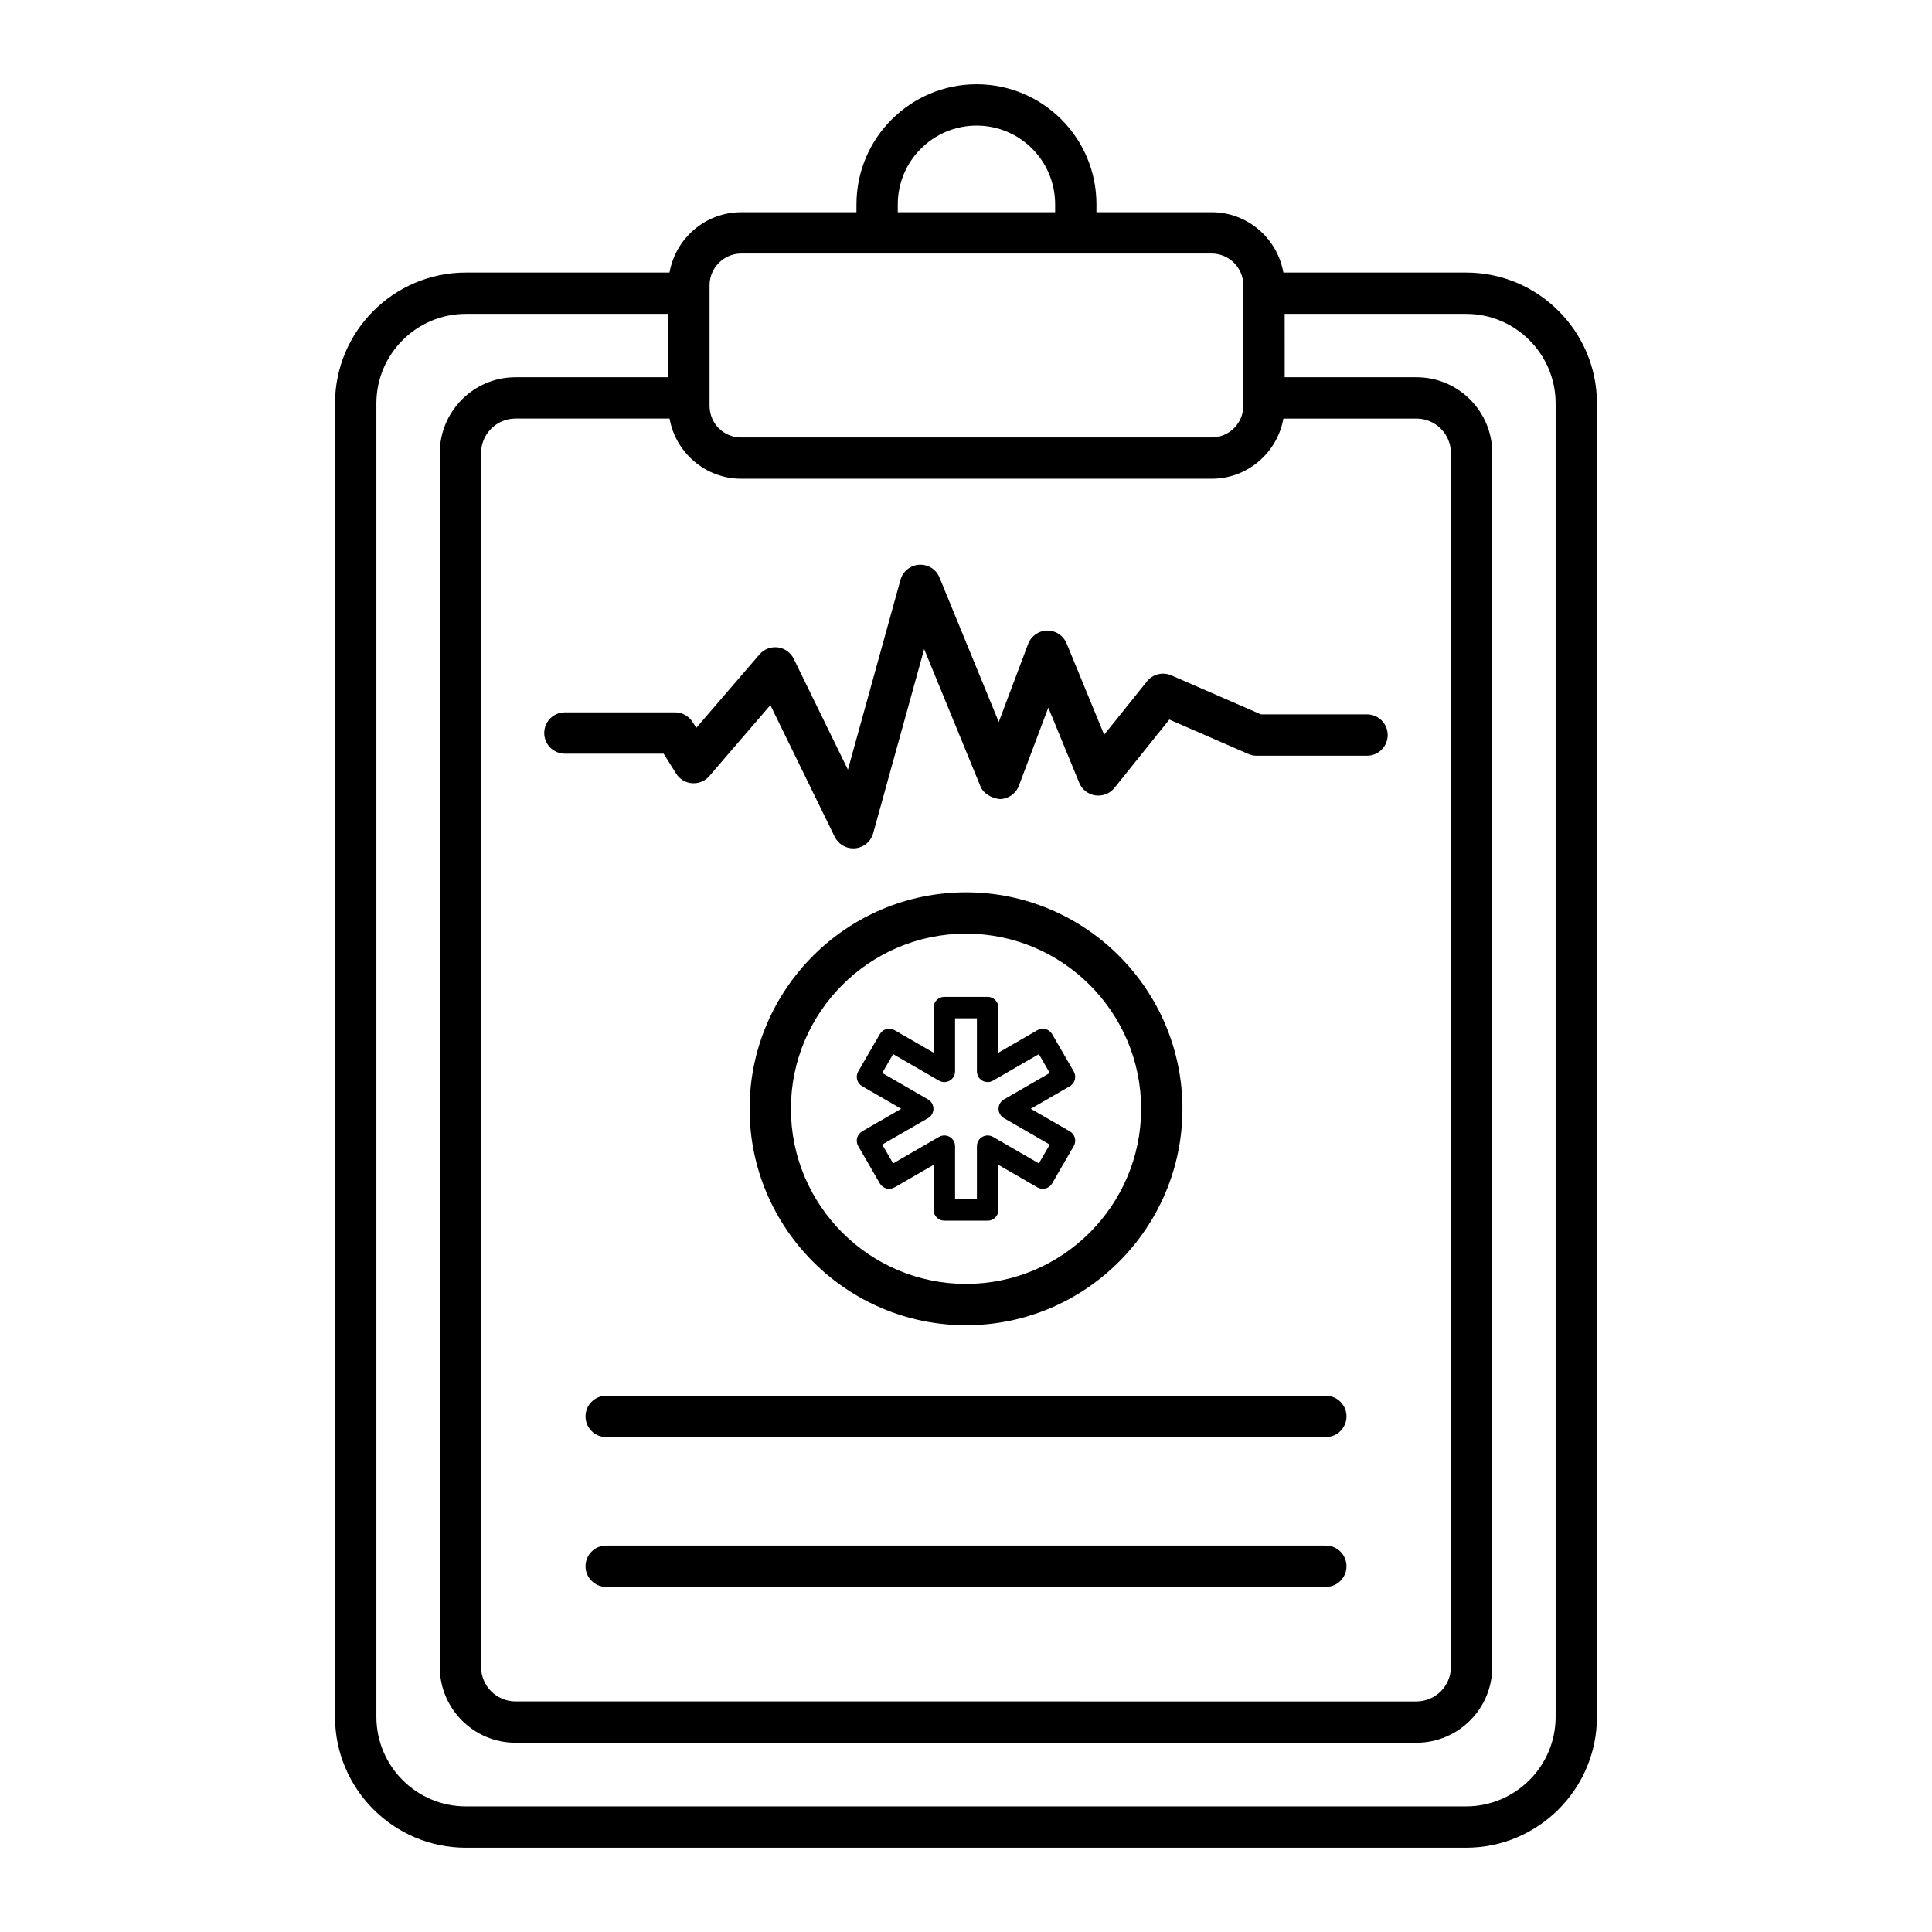 <?xml version="1.0" encoding="UTF-8"?>
<!-- Uploaded to: SVG Repo, www.svgrepo.com, Generator: SVG Repo Mixer Tools -->
<svg fill="#000000" width="800px" height="800px" version="1.1" viewBox="144 144 512 512" xmlns="http://www.w3.org/2000/svg">
 <g>
  <path d="m402.81 166.33c-17.555 0-31.836 14.27-31.836 31.809l-0.004 2.098h-30.527c-9.52 0-17.406 6.926-19.012 15.992h-53.961c-19.125 0-34.684 15.559-34.684 34.684v348.07c0 19.125 15.559 34.684 34.684 34.684h265.05c19.125 0 34.684-15.559 34.684-34.684v-348.07c0-19.125-15.559-34.684-34.684-34.684h-48.414c-1.605-9.07-9.492-15.992-19.012-15.992h-30.527l0.004-2.098c0-17.59-14.215-31.809-31.766-31.809zm-20.887 31.809c0-11.5 9.371-20.855 20.887-20.855s20.812 9.34 20.812 20.855v2.098h-41.699zm102.53 29.043h48.074c13.086 0 23.73 10.645 23.73 23.73v348.07c0 13.086-10.645 23.73-23.73 23.73h-265.05c-13.086 0-23.73-10.645-23.73-23.73v-348.07c0-13.086 10.645-23.73 23.73-23.73h53.621v16.793h-40.473c-11.074 0-20.078 9.004-20.078 20.078v321.71c0 11.074 9.004 20.078 20.078 20.078h238.76c11.074 0 20.078-9.004 20.078-20.078v-321.71c0-11.074-9.004-20.078-20.078-20.078h-34.926zm-0.348 27.746h35.27c5.035 0 9.129 4.094 9.129 9.129v321.71c0 5.035-4.094 9.129-9.129 9.129l-238.75-0.004c-5.035 0-9.129-4.094-9.129-9.129v-321.71c0-5.035 4.094-9.129 9.129-9.129h40.816c1.625 9.047 9.504 15.949 19.008 15.949h124.66c9.5 0.004 17.379-6.898 19.004-15.945zm-19.004-43.738c4.637 0 8.398 3.777 8.398 8.422v31.895c0 4.641-3.766 8.422-8.398 8.422h-124.66c-4.715 0-8.398-3.699-8.398-8.422v-31.895c0-4.641 3.766-8.422 8.398-8.422h124.66z"/>
  <path d="m447.96 324.57-11.344 14.141-9.961-24.215c-0.84-2.055-2.844-3.394-5.062-3.394h-0.078c-2.254 0.035-4.25 1.441-5.047 3.543l-7.785 20.684-15.703-38.27c-0.891-2.168-2.953-3.516-5.398-3.394-2.332 0.145-4.328 1.754-4.949 4.008l-13.926 50.301-14.355-29.379c-0.805-1.652-2.394-2.797-4.223-3.031-1.824-0.223-3.644 0.465-4.848 1.859l-16.766 19.48-0.969-1.555c-1.004-1.598-2.758-2.566-4.641-2.566h-29.199c-3.023 0-5.477 2.453-5.477 5.477 0 3.023 2.453 5.477 5.477 5.477h26.168l3.309 5.277c0.926 1.477 2.496 2.426 4.227 2.551 1.855 0.094 3.438-0.57 4.562-1.891l16.188-18.805 17.043 34.891c0.926 1.891 2.84 3.074 4.922 3.074 0.164 0 0.336-0.008 0.508-0.02 2.262-0.215 4.164-1.797 4.769-3.992l13.512-48.801 14.91 36.344c0.855 2.09 3.082 3.18 5.148 3.402 2.254-0.035 4.25-1.441 5.047-3.543l7.793-20.699 8.199 19.93c0.734 1.789 2.359 3.059 4.277 3.336 1.953 0.25 3.844-0.477 5.055-1.988l14.539-18.113 20.957 9.129c0.691 0.301 1.441 0.457 2.188 0.457h29.25c3.023 0 5.477-2.453 5.477-5.477 0-3.023-2.453-5.477-5.477-5.477h-28.109l-23.75-10.34c-2.266-0.98-4.918-0.344-6.457 1.59z"/>
  <path d="m495.36 513.89h-190.71c-3.023 0-5.477 2.453-5.477 5.477 0 3.023 2.453 5.477 5.477 5.477h190.71c3.023 0 5.477-2.453 5.477-5.477 0-3.023-2.453-5.477-5.477-5.477z"/>
  <path d="m495.36 553.59h-190.71c-3.023 0-5.477 2.453-5.477 5.477 0 3.023 2.453 5.477 5.477 5.477h190.71c3.023 0 5.477-2.453 5.477-5.477 0-3.023-2.453-5.477-5.477-5.477z"/>
  <path d="m457.36 437.84c0-31.629-25.734-57.363-57.355-57.363-31.625 0-57.355 25.734-57.355 57.363 0 31.625 25.734 57.355 57.355 57.355s57.355-25.73 57.355-57.355zm-103.76 0c0-25.59 20.812-46.414 46.406-46.414 25.59 0 46.406 20.82 46.406 46.414-0.004 25.59-20.816 46.406-46.406 46.406-25.594 0-46.406-20.816-46.406-46.406z"/>
  <path d="m408.58 464.65v-11.957l10.348 5.977c1.355 0.762 3.102 0.32 3.894-1.043l5.738-9.918c0.379-0.656 0.477-1.434 0.285-2.16-0.199-0.734-0.676-1.355-1.328-1.734l-10.352-5.977 10.352-5.984c0.656-0.379 1.125-1.004 1.328-1.734 0.191-0.727 0.094-1.504-0.285-2.16l-5.738-9.918c-0.785-1.363-2.531-1.816-3.894-1.043l-10.348 5.977v-11.957c0-1.574-1.27-2.844-2.844-2.844h-11.48c-1.574 0-2.844 1.27-2.844 2.844v11.957l-10.348-5.977c-1.363-0.777-3.109-0.32-3.894 1.043l-5.738 9.918c-0.379 0.656-0.477 1.434-0.285 2.16 0.199 0.727 0.672 1.355 1.328 1.734l10.352 5.984-10.352 5.977c-0.648 0.379-1.125 1-1.328 1.734-0.191 0.727-0.094 1.504 0.285 2.16l5.738 9.918c0.785 1.363 2.531 1.824 3.894 1.043l10.348-5.977v11.957c0 1.574 1.27 2.844 2.844 2.844h11.48c1.574 0.004 2.844-1.266 2.844-2.844zm-5.688-16.891v14.047h-5.789v-14.047c0-1.02-0.543-1.961-1.418-2.469-0.883-0.512-1.969-0.512-2.852 0l-12.148 7.023-2.887-4.992 12.156-7.016c0.879-0.508 1.418-1.449 1.418-2.469 0-1.02-0.543-1.953-1.418-2.469l-12.156-7.023 2.887-4.992 12.148 7.023c0.883 0.512 1.969 0.512 2.852 0 0.879-0.508 1.418-1.449 1.418-2.469v-14.047h5.789v14.047c0 1.02 0.543 1.961 1.418 2.469 0.883 0.512 1.969 0.512 2.852 0l12.148-7.023 2.887 4.992-12.156 7.023c-0.879 0.512-1.418 1.449-1.418 2.469 0 1.02 0.543 1.961 1.418 2.469l12.156 7.016-2.887 4.992-12.148-7.023c-0.883-0.512-1.969-0.512-2.852 0-0.879 0.508-1.418 1.449-1.418 2.469z"/>
 </g>
</svg>